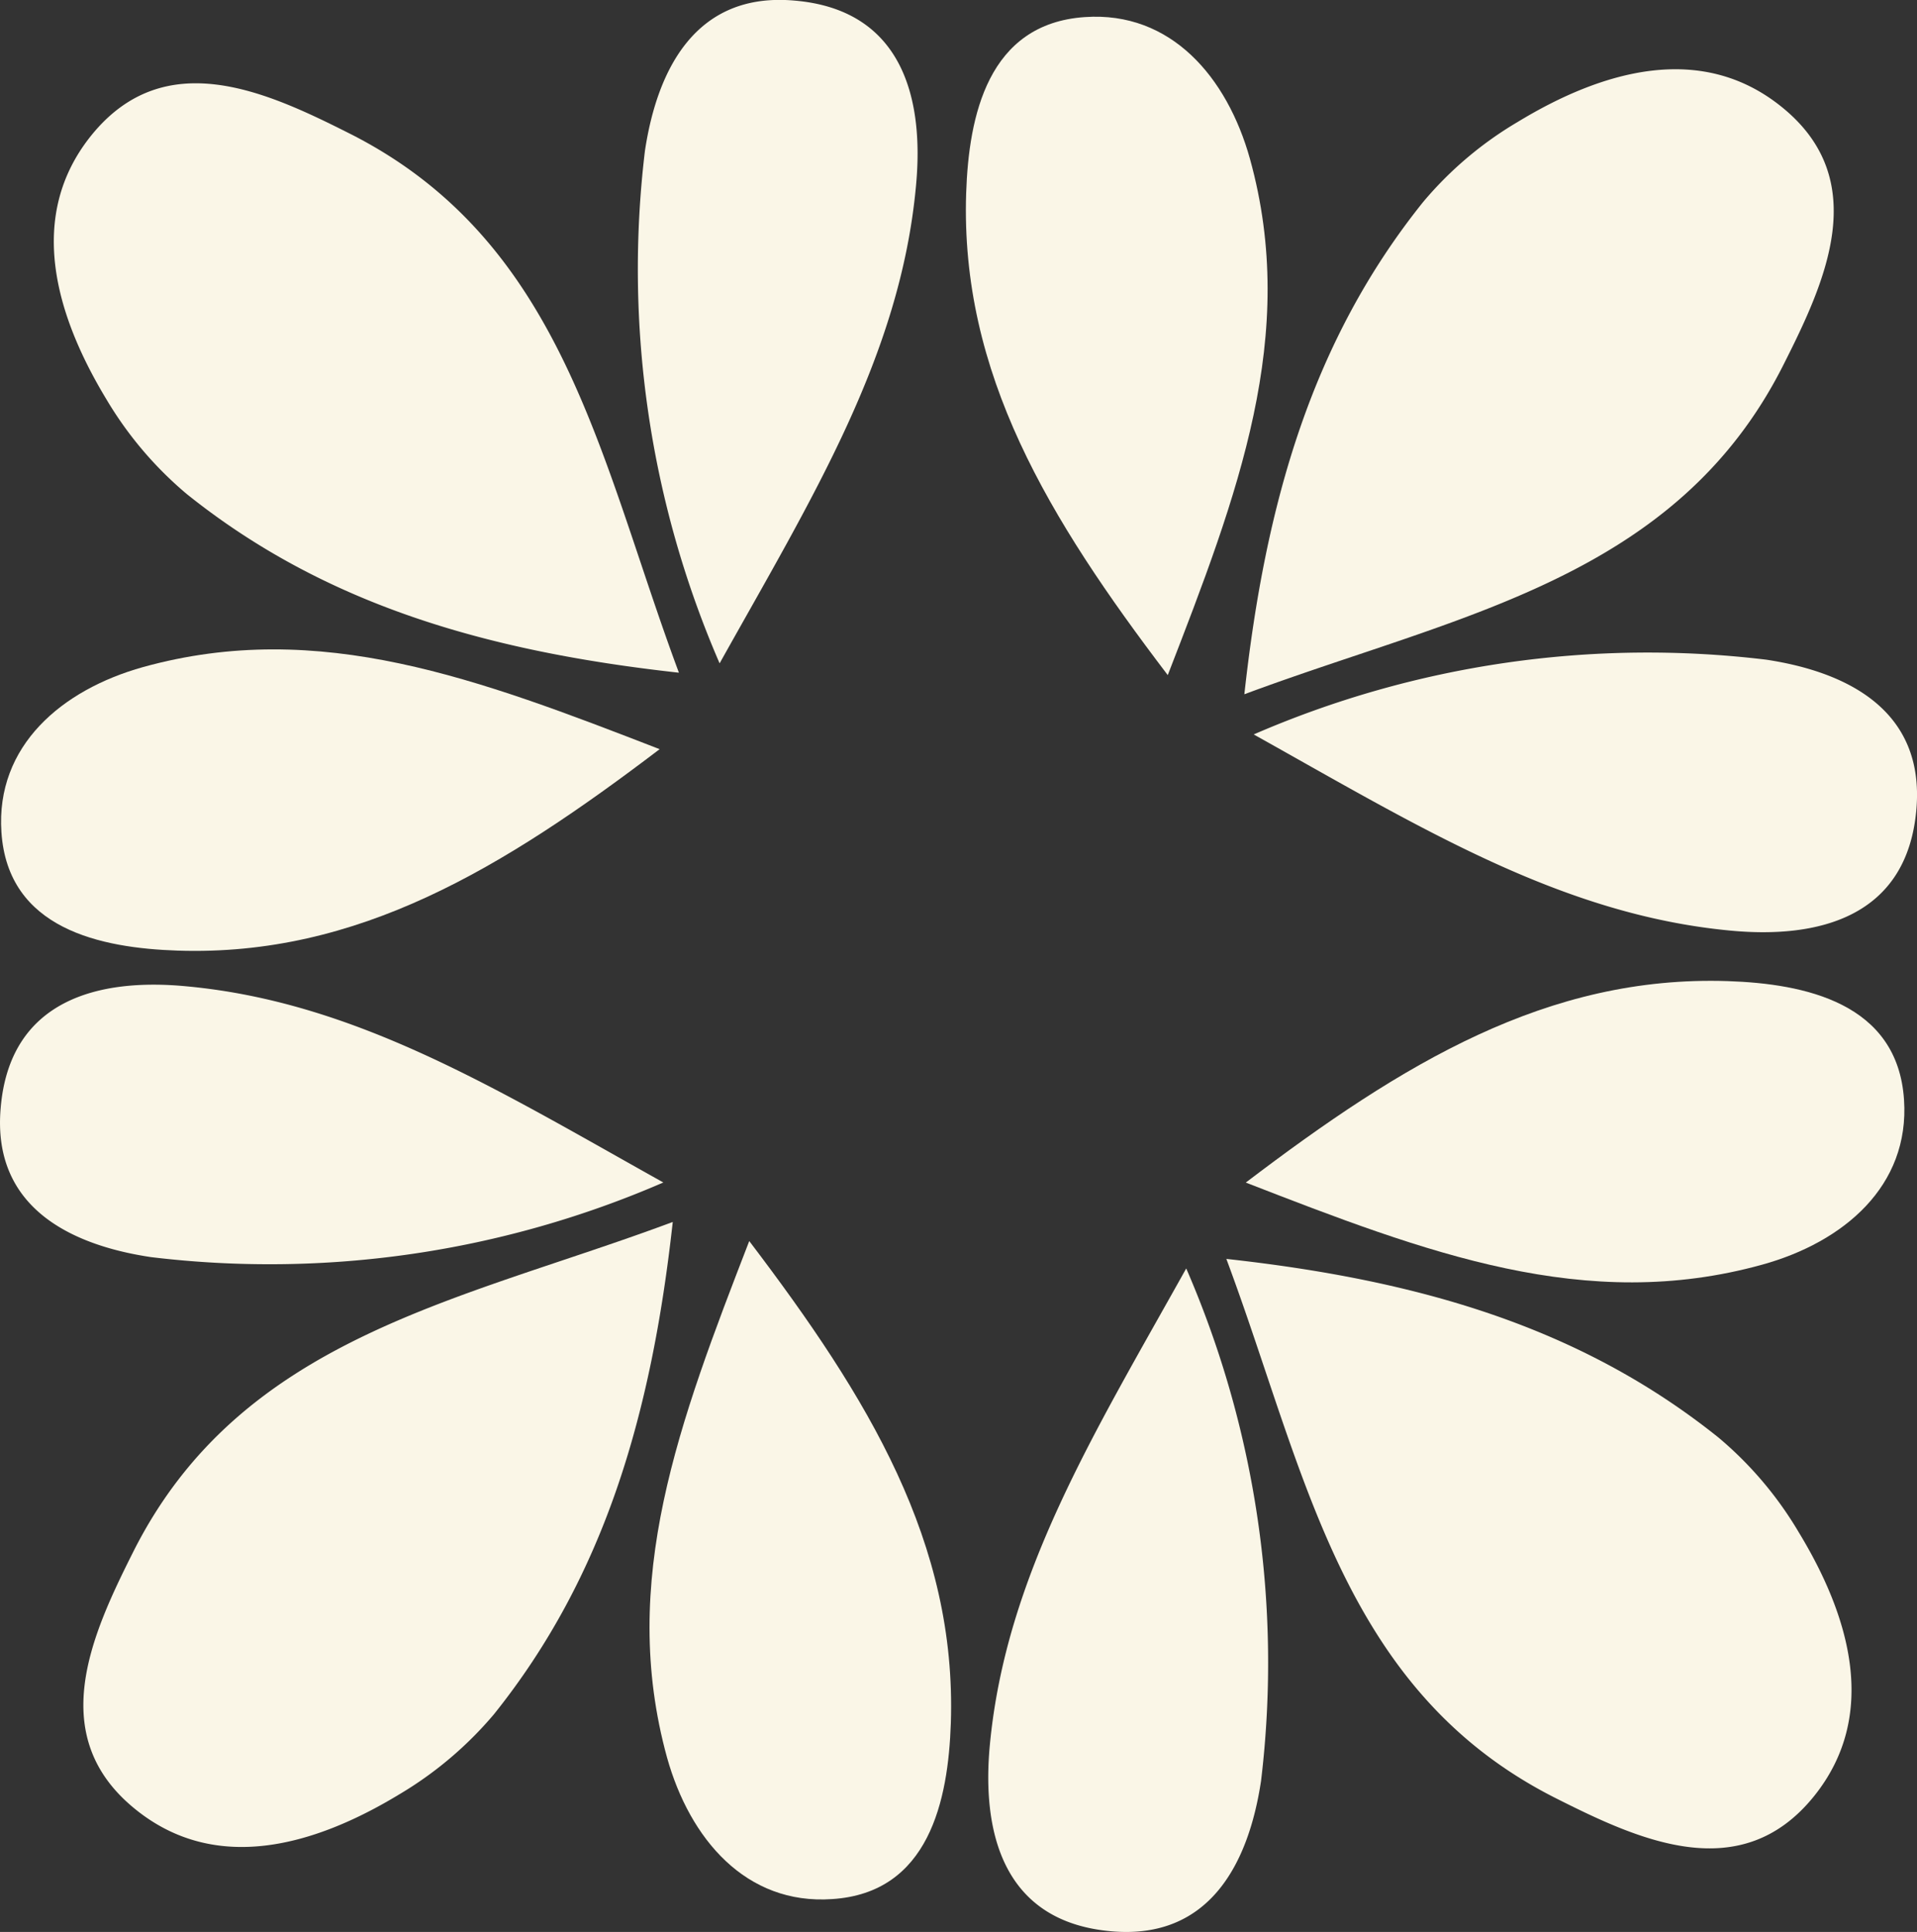 <svg xmlns="http://www.w3.org/2000/svg" width="35" height="35.279" viewBox="0 0 35 35.279">
  <rect x="0" y="0" width="35" height="35.279" fill="#333333" stroke="none"/>
  <g id="Group_1059" data-name="Group 1059" transform="translate(-103.903 0)">
    <path id="Path_45973" data-name="Path 45973" d="M116.074,11.938c-3.511-.388-6.466-1.244-8.985-3.263a6.773,6.773,0,0,1-1.466-1.729c-.933-1.543-1.462-3.345-.277-4.818,1.342-1.662,3.2-.8,4.712-.038,3.923,1.976,4.571,5.965,6.017,9.847" transform="translate(0.223 0.346)" fill="#faf6e7" fill-rule="evenodd"/>
    <path id="Path_45974" data-name="Path 45974" d="M114.762,12.11A18.1,18.1,0,0,1,113.4,2.755c.225-1.492.931-2.9,2.722-2.745,1.99.164,2.379,1.8,2.226,3.393-.287,3.1-1.892,5.681-3.582,8.706" transform="translate(2.278 0)" fill="#faf6e7" fill-rule="evenodd"/>
    <path id="Path_45975" data-name="Path 45975" d="M122.388,12.39c.386-3.511,1.241-6.466,3.263-8.988a6.694,6.694,0,0,1,1.729-1.464c1.54-.936,3.343-1.462,4.814-.277,1.666,1.339.8,3.2.038,4.71-1.972,3.923-5.964,4.571-9.844,6.019" transform="translate(4.234 0.288)" fill="#faf6e7" fill-rule="evenodd"/>
    <path id="Path_45976" data-name="Path 45976" d="M121.769,12.256c-2.177-2.863-3.787-5.507-3.678-8.8.047-1.405.395-3.093,2.166-3.213,1.575-.11,2.6,1.1,3.015,2.588.893,3.22-.219,6.123-1.5,9.427" transform="translate(3.452 0.069)" fill="#faf6e7" fill-rule="evenodd"/>
    <path id="Path_45977" data-name="Path 45977" d="M115.942,11.359c-2.865,2.177-5.509,3.787-8.8,3.678-1.405-.047-3.1-.392-3.217-2.163-.106-1.576,1.1-2.6,2.587-3.015,3.223-.893,6.125.219,9.432,1.5" transform="translate(0.004 2.322)" fill="#faf6e7" fill-rule="evenodd"/>
    <path id="Path_45978" data-name="Path 45978" d="M115.84,18.18c-.388,3.511-1.244,6.466-3.263,8.988a6.8,6.8,0,0,1-1.729,1.464c-1.543.936-3.345,1.462-4.814.277-1.666-1.339-.8-3.2-.041-4.712,1.976-3.923,5.967-4.568,9.847-6.017" transform="translate(0.346 4.134)" fill="#faf6e7" fill-rule="evenodd"/>
    <path id="Path_45979" data-name="Path 45979" d="M115.264,18.452c2.177,2.865,3.787,5.507,3.678,8.8-.047,1.405-.395,3.1-2.166,3.213-1.576.11-2.6-1.1-3.015-2.583-.889-3.225.223-6.128,1.5-9.432" transform="translate(2.321 4.214)" fill="#faf6e7" fill-rule="evenodd"/>
    <path id="Path_45980" data-name="Path 45980" d="M116.014,18.065a18.052,18.052,0,0,1-9.354,1.363c-1.495-.223-2.9-.928-2.745-2.719.164-1.99,1.8-2.379,3.393-2.226,3.1.287,5.681,1.892,8.706,3.582" transform="translate(0 3.528)" fill="#faf6e7" fill-rule="evenodd"/>
    <path id="Path_45981" data-name="Path 45981" d="M122.136,18.7c3.511.386,6.466,1.244,8.985,3.263a6.724,6.724,0,0,1,1.466,1.732c.936,1.54,1.462,3.343.277,4.816-1.339,1.662-3.2.8-4.712.038-3.923-1.976-4.568-5.967-6.017-9.847" transform="translate(4.159 4.289)" fill="#faf6e7" fill-rule="evenodd"/>
    <path id="Path_45982" data-name="Path 45982" d="M122.409,18.087c2.863-2.177,5.507-3.787,8.8-3.678,1.4.047,3.1.395,3.217,2.166.106,1.575-1.1,2.6-2.59,3.012-3.223.893-6.123-.215-9.429-1.5" transform="translate(4.24 3.507)" fill="#faf6e7" fill-rule="evenodd"/>
    <path id="Path_45983" data-name="Path 45983" d="M122.023,18.838a18.082,18.082,0,0,1,1.365,9.354c-.225,1.495-.931,2.9-2.722,2.748-1.99-.167-2.379-1.805-2.23-3.4.291-3.1,1.9-5.681,3.586-8.706" transform="translate(3.539 4.328)" fill="#faf6e7" fill-rule="evenodd"/>
    <path id="Path_45984" data-name="Path 45984" d="M122.521,11.079a18.055,18.055,0,0,1,9.354-1.365c1.492.225,2.891.931,2.745,2.719-.164,1.993-1.8,2.379-3.393,2.229-3.1-.29-5.681-1.892-8.706-3.582" transform="translate(4.273 2.332)" fill="#faf6e7" fill-rule="evenodd"/>
  </g>
</svg>
